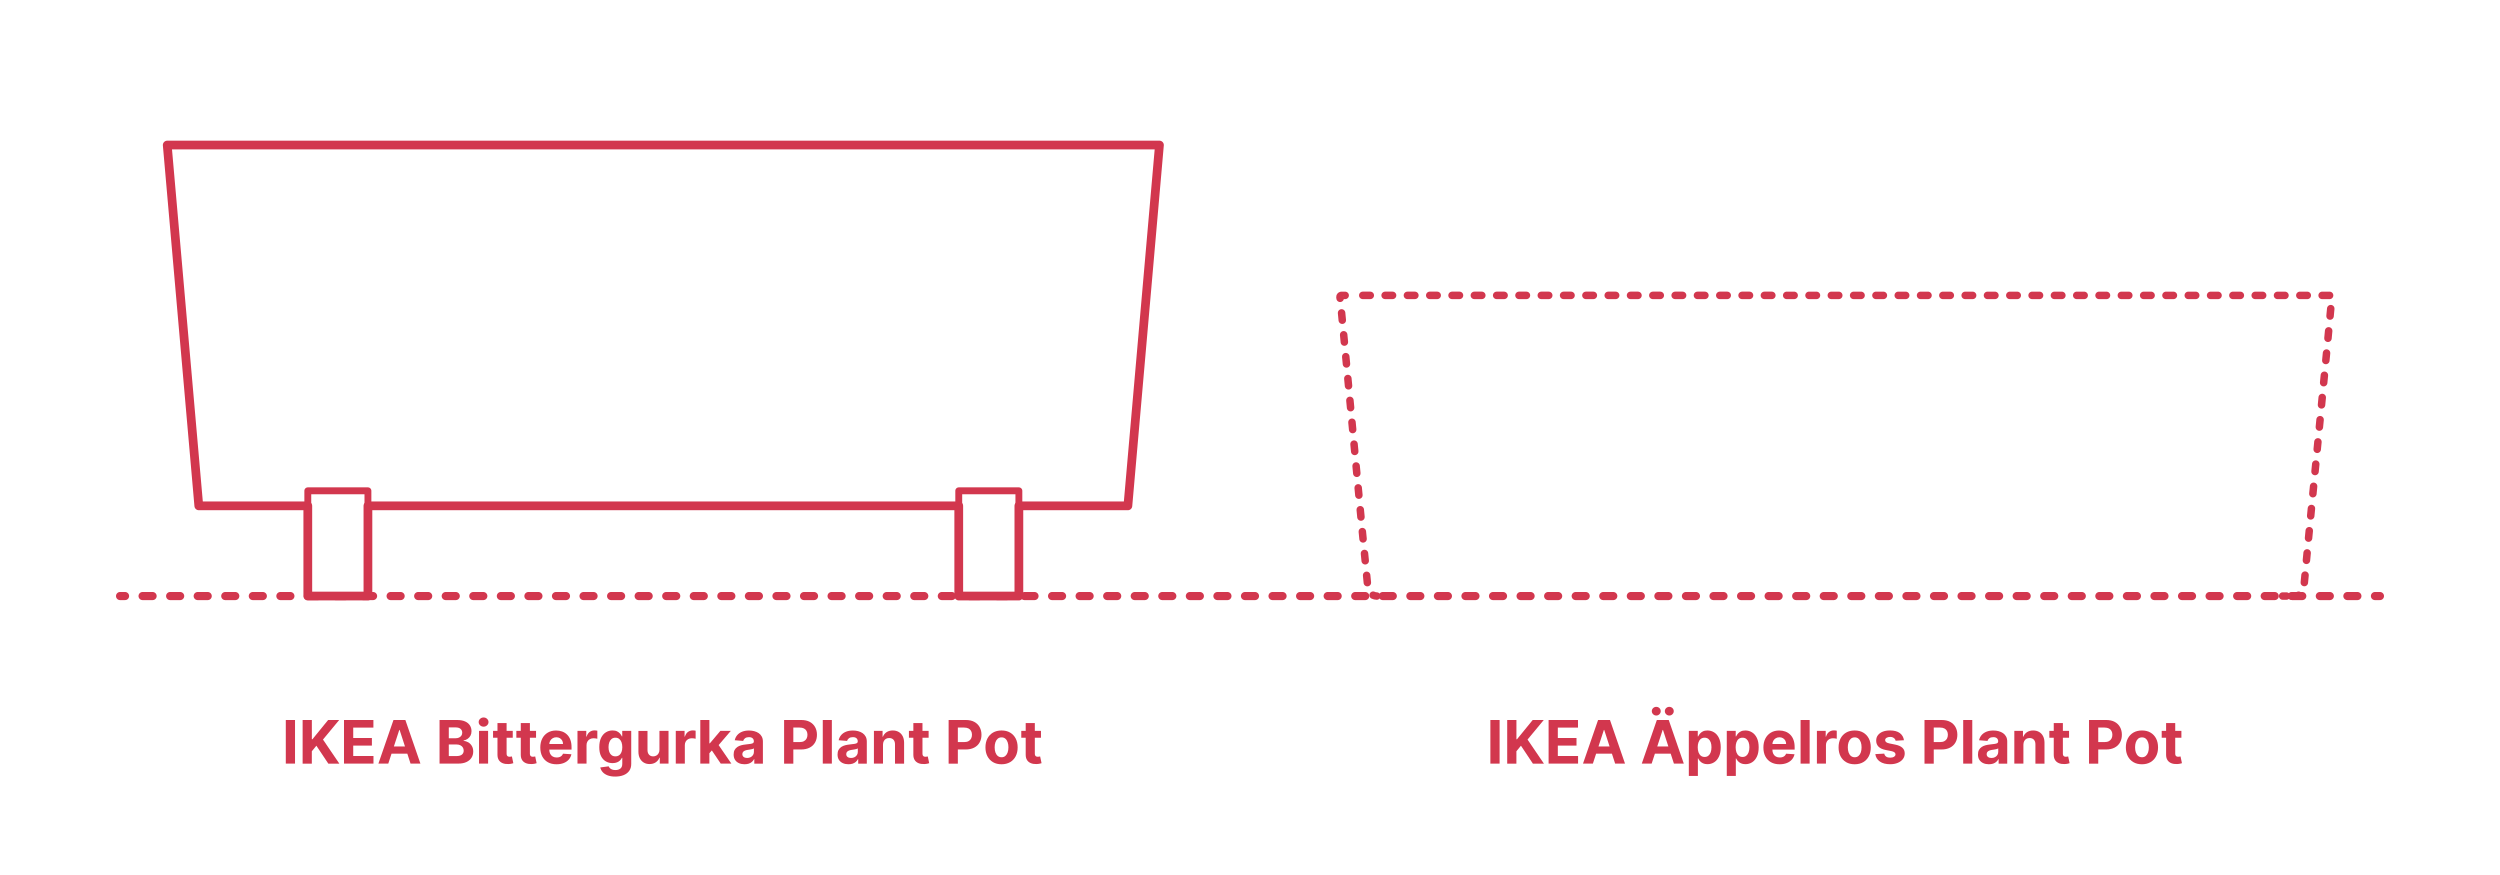 <?xml version="1.0" encoding="utf-8"?>
<!-- Generator: Adobe Illustrator 26.2.1, SVG Export Plug-In . SVG Version: 6.00 Build 0)  -->
<!DOCTYPE svg PUBLIC "-//W3C//DTD SVG 1.1//EN" "http://www.w3.org/Graphics/SVG/1.1/DTD/svg11.dtd">
<svg version="1.1" xmlns:x="http://ns.adobe.com/Extensibility/1.0/" xmlns:i="http://ns.adobe.com/AdobeIllustrator/10.0/" xmlns:graph="http://ns.adobe.com/Graphs/1.0/"
	 xmlns="http://www.w3.org/2000/svg" xmlns:xlink="http://www.w3.org/1999/xlink" x="0px" y="0px" width="1000px" height="350px"
	 viewBox="0 0 1000 350" style="enable-background:new 0 0 1000 350;" xml:space="preserve">
<style type="text/css">
	.st0{fill:#FFFFFF;}
	.st1{fill:#D2374E;}
	.st2{fill:none;stroke:#D2374E;stroke-width:2;stroke-linecap:round;stroke-linejoin:round;}
	.st3{fill:none;stroke:#D2374E;stroke-width:2;stroke-linecap:round;stroke-linejoin:round;stroke-dasharray:2.857,4.762;}
	.st4{fill:none;stroke:#D2374E;stroke-width:2;stroke-linecap:round;stroke-linejoin:round;stroke-miterlimit:10;}
	.st5{fill:none;stroke:#D2374E;stroke-width:2;stroke-linecap:round;stroke-linejoin:round;stroke-dasharray:3.231,5.385;}
	.st6{fill:none;stroke:#D2374E;stroke-width:2;stroke-linecap:round;stroke-linejoin:round;stroke-dasharray:2.429,4.048;}
	.st7{fill:none;stroke:#D2374E;stroke-width:2;stroke-linecap:round;stroke-linejoin:round;stroke-dasharray:2.571,4.286;}
	.st8{fill:none;stroke:#D2374E;stroke-width:2;stroke-linecap:round;stroke-linejoin:round;stroke-dasharray:3,5;}
	.st9{fill:none;stroke:#D2374E;stroke-width:2;stroke-linecap:round;stroke-linejoin:round;stroke-dasharray:3.443,5.738;}
	.st10{fill:none;stroke:#D2374E;stroke-width:2;stroke-linecap:round;stroke-linejoin:round;stroke-dasharray:2.832,4.719;}
	.st11{fill:none;stroke:#D2374E;stroke-width:3.25;stroke-linecap:round;stroke-linejoin:round;}
	.st12{fill:none;stroke:#D2374E;stroke-width:3.25;stroke-linecap:round;stroke-linejoin:round;stroke-dasharray:3.984,6.972;}
	.st13{fill:none;stroke:#D2374E;stroke-width:3.25;stroke-linecap:round;stroke-linejoin:round;stroke-dasharray:4.017,7.03;}
	.st14{fill:none;stroke:#D2374E;stroke-width:3.25;stroke-linecap:round;stroke-linejoin:round;stroke-dasharray:3.996,6.992;}
	.st15{fill:none;stroke:#D2374E;stroke-width:3.25;stroke-linecap:round;stroke-linejoin:round;stroke-dasharray:4.002,7.003;}
	.st16{fill:none;stroke:#D2374E;stroke-width:3.25;stroke-linecap:round;stroke-linejoin:round;stroke-dasharray:3.986,6.976;}
	.st17{fill:none;stroke:#D2374E;stroke-width:3.25;stroke-linecap:round;stroke-linejoin:round;stroke-dasharray:4,7;}
	.st18{fill:none;stroke:#D2374E;stroke-width:3.25;stroke-linecap:round;stroke-linejoin:round;stroke-dasharray:4.012,7.02;}
	.st19{fill:none;stroke:#D2374E;stroke-width:3.25;stroke-linecap:round;stroke-linejoin:round;stroke-dasharray:4.009,7.015;}
	.st20{fill:none;stroke:#D2374E;stroke-width:3.25;stroke-linecap:round;stroke-linejoin:round;stroke-dasharray:3.992,6.986;}
	.st21{fill:none;stroke:#D2374E;stroke-width:3.25;stroke-linecap:round;stroke-linejoin:round;stroke-dasharray:3.991,6.984;}
	.st22{fill:none;stroke:#D2374E;stroke-width:3.25;stroke-linecap:round;stroke-linejoin:round;stroke-dasharray:4.016,7.028;}
	.st23{fill:none;stroke:#D2374E;stroke-width:3.25;stroke-linecap:round;stroke-linejoin:round;stroke-dasharray:4.02,7.036;}
	.st24{fill:none;stroke:#D2374E;stroke-width:3.25;stroke-linecap:round;stroke-linejoin:round;stroke-dasharray:3.982,6.969;}
	.st25{fill:none;stroke:#D2374E;stroke-width:3.25;stroke-linecap:round;stroke-linejoin:round;stroke-dasharray:4.013,7.023;}
	.st26{fill:none;stroke:#D2374E;stroke-width:3.25;stroke-linecap:round;stroke-linejoin:round;stroke-dasharray:3.941,6.897;}
	.st27{fill:none;stroke:#D2374E;stroke-width:3.25;stroke-linecap:round;stroke-linejoin:round;stroke-dasharray:3.999,6.999;}
	.st28{fill:none;stroke:#D2374E;stroke-width:3.25;stroke-linecap:round;stroke-linejoin:round;stroke-dasharray:4.006,7.011;}
	.st29{fill:none;stroke:#D2374E;stroke-width:3.25;stroke-linecap:round;stroke-linejoin:round;stroke-dasharray:4.006,7.011;}
	.st30{fill:none;stroke:#D2374E;stroke-width:3.25;stroke-linecap:round;stroke-linejoin:round;stroke-dasharray:3.983,6.971;}
	.st31{fill:none;stroke:#D2374E;stroke-width:3.25;stroke-linecap:round;stroke-linejoin:round;stroke-dasharray:3.992,6.985;}
	.st32{fill:none;stroke:#D2374E;stroke-width:3.25;stroke-linecap:round;stroke-linejoin:round;stroke-dasharray:3.983,6.971;}
	.st33{fill:none;stroke:#D2374E;stroke-width:3.25;stroke-linecap:round;stroke-linejoin:round;stroke-dasharray:3.996,6.994;}
	.st34{fill:none;stroke:#D2374E;stroke-width:3.25;stroke-linecap:round;stroke-linejoin:round;stroke-dasharray:3.982,6.968;}
	.st35{fill:none;stroke:#D2374E;stroke-width:3.25;stroke-linecap:round;stroke-linejoin:round;stroke-dasharray:3.997,6.994;}
	.st36{fill:none;stroke:#D2374E;stroke-width:3.25;stroke-linecap:round;stroke-linejoin:round;stroke-dasharray:3.975,6.957;}
	.st37{fill:none;stroke:#D2374E;stroke-width:3.25;stroke-linecap:round;stroke-linejoin:round;stroke-dasharray:3.993,6.987;}
	.st38{fill:none;stroke:#D2374E;stroke-width:3.25;stroke-linecap:round;stroke-linejoin:round;stroke-dasharray:4.013,7.022;}
	.st39{fill:none;stroke:#D2374E;stroke-width:3.25;stroke-linecap:round;stroke-linejoin:round;stroke-dasharray:3.999,6.998;}
	.st40{fill:none;stroke:#D2374E;stroke-width:3.25;stroke-linecap:round;stroke-linejoin:round;stroke-dasharray:3.993,6.988;}
	.st41{fill:none;stroke:#D2374E;stroke-width:3.25;stroke-linecap:round;stroke-linejoin:round;stroke-dasharray:4.018,7.031;}
	.st42{fill:none;stroke:#D2374E;stroke-width:3.25;stroke-linecap:round;stroke-linejoin:round;stroke-dasharray:4.052,7.091;}
	.st43{fill:none;stroke:#D2374E;stroke-width:3.25;stroke-linecap:round;stroke-linejoin:round;stroke-dasharray:3.96,6.93;}
	.st44{fill:none;stroke:#D2374E;stroke-width:3.25;stroke-linecap:round;stroke-linejoin:round;stroke-dasharray:3.97,6.948;}
	.st45{fill:none;stroke:#D2374E;stroke-width:3.25;stroke-linecap:round;stroke-linejoin:round;stroke-dasharray:4.008,7.014;}
	.st46{fill:none;stroke:#D2374E;stroke-width:3.25;stroke-linecap:round;stroke-linejoin:round;stroke-dasharray:3.959,6.928;}
	.st47{fill:none;stroke:#D2374E;stroke-width:3.25;stroke-linecap:round;stroke-linejoin:round;stroke-dasharray:3.98,6.965;}
	.st48{fill:none;stroke:#D2374E;stroke-width:3.25;stroke-linecap:round;stroke-linejoin:round;stroke-dasharray:3.961,6.931;}
	.st49{fill:none;stroke:#D2374E;stroke-width:3.25;stroke-linecap:round;stroke-linejoin:round;stroke-dasharray:3.967,6.942;}
	.st50{fill:none;stroke:#D2374E;stroke-width:3.25;stroke-linecap:round;stroke-linejoin:round;stroke-dasharray:4.041,7.071;}
	.st51{fill:none;stroke:#D2374E;stroke-width:3.25;stroke-linecap:round;stroke-linejoin:round;stroke-dasharray:4.004,7.006;}
	.st52{fill:none;stroke:#D2374E;stroke-width:3.25;stroke-linecap:round;stroke-linejoin:round;stroke-dasharray:3.923,6.865;}
	.st53{fill:none;stroke:#D2374E;stroke-width:3.25;stroke-linecap:round;stroke-linejoin:round;stroke-dasharray:4.012,7.021;}
	.st54{fill:none;stroke:#D2374E;stroke-width:3.25;stroke-linecap:round;stroke-linejoin:round;stroke-dasharray:3.992,6.986;}
	.st55{fill:none;stroke:#D2374E;stroke-width:3.25;stroke-linecap:round;stroke-linejoin:round;stroke-dasharray:3.975,6.956;}
	.st56{fill:none;stroke:#D2374E;stroke-width:3.25;stroke-linecap:round;stroke-linejoin:round;stroke-dasharray:3.98,6.966;}
	.st57{fill:none;stroke:#D2374E;stroke-width:3.25;stroke-linecap:round;stroke-linejoin:round;stroke-dasharray:3.904,6.832;}
	.st58{fill:none;stroke:#D2374E;stroke-width:3;stroke-linecap:round;stroke-linejoin:round;}
	.st59{fill:none;stroke:#D2374E;stroke-width:3;stroke-linecap:round;stroke-linejoin:round;stroke-dasharray:2.965,5.93;}
	.st60{fill:none;stroke:#D2374E;stroke-width:3;stroke-linecap:round;stroke-linejoin:round;stroke-dasharray:2.986,5.971;}
	.st61{fill:none;stroke:#D2374E;stroke-width:3;stroke-linecap:round;stroke-linejoin:round;stroke-dasharray:3.1,6.201;}
	.st62{fill:none;stroke:#D2374E;stroke-width:3;stroke-linecap:round;stroke-linejoin:round;stroke-dasharray:3.103,6.206;}
	.st63{fill:none;stroke:#D2374E;stroke-width:3;stroke-linecap:round;stroke-linejoin:round;stroke-dasharray:3.068,6.135;}
	.st64{fill:none;stroke:#D2374E;stroke-width:3;stroke-linecap:round;stroke-linejoin:round;stroke-dasharray:2.993,5.986;}
	.st65{fill:none;stroke:#D2374E;stroke-width:3;stroke-linecap:round;stroke-linejoin:round;stroke-dasharray:3.05,6.099;}
	.st66{fill:none;stroke:#D2374E;stroke-width:3;stroke-linecap:round;stroke-linejoin:round;stroke-dasharray:3.019,6.037;}
	.st67{fill:none;stroke:#D2374E;stroke-width:3;stroke-linecap:round;stroke-linejoin:round;stroke-dasharray:3.055,6.11;}
	.st68{fill:none;stroke:#D2374E;stroke-width:3;stroke-linecap:round;stroke-linejoin:round;stroke-dasharray:2.879,5.759;}
	.st69{fill:none;stroke:#D2374E;stroke-width:3;stroke-linecap:round;stroke-linejoin:round;stroke-dasharray:2.998,5.996;}
	.st70{fill:none;stroke:#D2374E;stroke-width:3;stroke-linecap:round;stroke-linejoin:round;stroke-dasharray:2.987,5.973;}
	.st71{fill:none;stroke:#D2374E;stroke-width:3;stroke-linecap:round;stroke-linejoin:round;stroke-dasharray:2.612,5.224;}
	.st72{fill:none;stroke:#D2374E;stroke-width:3;stroke-linecap:round;stroke-linejoin:round;stroke-dasharray:3.01,6.02;}
	.st73{fill:none;stroke:#D2374E;stroke-width:3;stroke-linecap:round;stroke-linejoin:round;stroke-dasharray:2.89,5.78;}
	.st74{fill:none;stroke:#D2374E;stroke-width:3;stroke-linecap:round;stroke-linejoin:round;stroke-dasharray:2.959,5.917;}
	.st75{fill:none;stroke:#D2374E;stroke-width:3;stroke-linecap:round;stroke-linejoin:round;stroke-dasharray:2.838,5.677;}
	.st76{fill:none;stroke:#D2374E;stroke-width:3;stroke-linecap:round;stroke-linejoin:round;stroke-dasharray:3.075,6.151;}
	.st77{fill:none;stroke:#D2374E;stroke-width:3;stroke-linecap:round;stroke-linejoin:round;stroke-dasharray:3.003,6.005;}
	.st78{fill:none;stroke:#D2374E;stroke-width:3;stroke-linecap:round;stroke-linejoin:round;stroke-dasharray:3.024,6.049;}
	.st79{fill:none;stroke:#D2374E;stroke-width:3;stroke-linecap:round;stroke-linejoin:round;stroke-dasharray:2.959,5.918;}
	.st80{fill:none;stroke:#D2374E;stroke-width:3;stroke-linecap:round;stroke-linejoin:round;stroke-dasharray:2.861,5.723;}
	.st81{fill:none;stroke:#D2374E;stroke-width:3;stroke-linecap:round;stroke-linejoin:round;stroke-dasharray:1.574,3.149;}
	.st82{fill:none;stroke:#D2374E;stroke-width:3;stroke-linecap:round;stroke-linejoin:round;stroke-dasharray:2.937,5.874;}
	.st83{fill:none;stroke:#D2374E;stroke-width:3;stroke-linecap:round;stroke-linejoin:round;stroke-dasharray:3.025,6.051;}
	.st84{fill:none;stroke:#D2374E;stroke-width:3;stroke-linecap:round;stroke-linejoin:round;stroke-dasharray:2.986,5.971;}
	.st85{fill:none;stroke:#D2374E;stroke-width:3;stroke-linecap:round;stroke-linejoin:round;stroke-dasharray:2.973,5.945;}
	.st86{fill:none;stroke:#D2374E;stroke-width:3;stroke-linecap:round;stroke-linejoin:round;stroke-dasharray:2.989,5.977;}
	.st87{fill:none;stroke:#D2374E;stroke-width:3;stroke-linecap:round;stroke-linejoin:round;stroke-dasharray:2.992,5.984;}
	.st88{fill:none;stroke:#D2374E;stroke-width:3;stroke-linecap:round;stroke-linejoin:round;stroke-dasharray:3.007,6.014;}
	.st89{fill:none;stroke:#D2374E;stroke-width:3;stroke-linecap:round;stroke-linejoin:round;stroke-dasharray:3.102,6.204;}
	.st90{fill:none;stroke:#D2374E;stroke-width:3;stroke-linecap:round;stroke-linejoin:round;stroke-dasharray:3.11,6.219;}
	.st91{fill:none;stroke:#D2374E;stroke-width:3;stroke-linecap:round;stroke-linejoin:round;stroke-dasharray:2.998,5.997;}
	.st92{fill:none;stroke:#D2374E;stroke-width:3;stroke-linecap:round;stroke-linejoin:round;stroke-dasharray:2.993,5.985;}
	.st93{fill:none;stroke:#D2374E;stroke-width:3;stroke-linecap:round;stroke-linejoin:round;stroke-dasharray:2.986,5.972;}
	.st94{fill:none;stroke:#D2374E;stroke-width:3;stroke-linecap:round;stroke-linejoin:round;stroke-dasharray:2.989,5.978;}
	.st95{fill:none;stroke:#D2374E;stroke-width:3;stroke-linecap:round;stroke-linejoin:round;stroke-dasharray:2.976,5.952;}
	.st96{fill:none;stroke:#D2374E;stroke-width:3;stroke-linecap:round;stroke-linejoin:round;stroke-dasharray:2.996,5.992;}
	.st97{fill:none;stroke:#D2374E;stroke-width:3;stroke-linecap:round;stroke-linejoin:round;stroke-dasharray:2.975,5.949;}
	.st98{fill:none;stroke:#D2374E;stroke-width:3;stroke-linecap:round;stroke-linejoin:round;stroke-dasharray:2.984,5.969;}
	.st99{fill:none;stroke:#D2374E;stroke-width:3;stroke-linecap:round;stroke-linejoin:round;stroke-dasharray:2.963,5.926;}
	.st100{fill:none;stroke:#D2374E;stroke-width:3;stroke-linecap:round;stroke-linejoin:round;stroke-dasharray:2.997,5.994;}
	.st101{fill:none;stroke:#D2374E;stroke-width:3;stroke-linecap:round;stroke-linejoin:round;stroke-dasharray:3.01,6.019;}
	.st102{fill:none;stroke:#D2374E;stroke-width:3;stroke-linecap:round;stroke-linejoin:round;stroke-dasharray:2.953,5.907;}
	.st103{fill:none;stroke:#D2374E;stroke-width:3;stroke-linecap:round;stroke-linejoin:round;stroke-dasharray:2.974,5.948;}
	.st104{fill:none;stroke:#D2374E;stroke-width:3;stroke-linecap:round;stroke-linejoin:round;stroke-dasharray:3.012,6.024;}
	.st105{fill:none;stroke:#D2374E;stroke-width:3;stroke-linecap:round;stroke-linejoin:round;stroke-dasharray:2.944,5.888;}
	.st106{fill:none;stroke:#D2374E;stroke-width:3;stroke-linecap:round;stroke-linejoin:round;stroke-dasharray:2.982,5.963;}
	.st107{fill:none;stroke:#D2374E;stroke-width:3;stroke-linecap:round;stroke-linejoin:round;stroke-dasharray:3.038,6.077;}
	.st108{fill:none;stroke:#D2374E;stroke-width:3;stroke-linecap:round;stroke-linejoin:round;stroke-dasharray:3.124,6.248;}
	.st109{fill:none;stroke:#D2374E;stroke-width:3;stroke-linecap:round;stroke-linejoin:round;stroke-dasharray:3.073,6.146;}
	.st110{fill:none;stroke:#D2374E;stroke-width:3;stroke-linecap:round;stroke-linejoin:round;stroke-dasharray:2.929,5.858;}
	.st111{fill:none;stroke:#D2374E;stroke-width:3;stroke-linecap:round;stroke-linejoin:round;stroke-dasharray:3.006,6.012;}
	.st112{fill:none;stroke:#D2374E;stroke-width:3;stroke-linecap:round;stroke-linejoin:round;stroke-dasharray:2.996,5.992;}
	.st113{fill:none;stroke:#D2374E;stroke-width:3;stroke-linecap:round;stroke-linejoin:round;stroke-dasharray:3.012,6.023;}
	.st114{fill:none;stroke:#D2374E;stroke-width:3;stroke-linecap:round;stroke-linejoin:round;stroke-dasharray:3.002,6.005;}
	.st115{fill:none;stroke:#D2374E;stroke-width:3;stroke-linecap:round;stroke-linejoin:round;stroke-dasharray:2.985,5.971;}
	.st116{fill:none;stroke:#D2374E;stroke-width:3;stroke-linecap:round;stroke-linejoin:round;stroke-dasharray:2.994,5.989;}
	.st117{fill:none;stroke:#D2374E;stroke-width:3;stroke-linecap:round;stroke-linejoin:round;stroke-dasharray:3.009,6.018;}
	.st118{fill:none;stroke:#D2374E;stroke-width:3;stroke-linecap:round;stroke-linejoin:round;stroke-dasharray:2.938,5.876;}
	.st119{fill:none;stroke:#D2374E;stroke-width:3;stroke-linecap:round;stroke-linejoin:round;stroke-dasharray:2.999,5.998;}
	.st120{fill:none;stroke:#D2374E;stroke-width:3;stroke-linecap:round;stroke-linejoin:round;stroke-dasharray:3,6;}
	.st121{fill:none;stroke:#D2374E;stroke-width:3;stroke-linecap:round;stroke-linejoin:round;stroke-dasharray:3.002,6.004;}
	.st122{fill:none;stroke:#D2374E;stroke-width:3;stroke-linecap:round;stroke-linejoin:round;stroke-dasharray:2.988,5.975;}
	.st123{fill:none;stroke:#D2374E;stroke-width:3;stroke-linecap:round;stroke-linejoin:round;stroke-dasharray:2.993,5.986;}
	.st124{fill:none;stroke:#D2374E;stroke-width:3;stroke-linecap:round;stroke-linejoin:round;stroke-dasharray:3.006,6.013;}
	.st125{fill:none;stroke:#D2374E;stroke-width:3;stroke-linecap:round;stroke-linejoin:round;stroke-dasharray:2.991,5.982;}
	.st126{fill:none;stroke:#D2374E;stroke-width:1.75;stroke-linecap:round;stroke-linejoin:round;stroke-miterlimit:10;}
	.st127{fill:none;stroke:#D2374E;stroke-width:2.75;stroke-linecap:round;stroke-linejoin:round;stroke-miterlimit:10;}
	.st128{fill:none;stroke:#D2374E;stroke-width:2.25;stroke-linecap:round;stroke-linejoin:round;stroke-miterlimit:10;}
	.st129{fill:none;stroke:#D2374E;stroke-width:3.5;stroke-linecap:round;stroke-linejoin:round;stroke-miterlimit:10;}
	.st130{fill:none;stroke:#D2374E;stroke-width:3;stroke-linecap:round;stroke-linejoin:round;stroke-miterlimit:10;}
</style>
<g id="FILL-BACKGROUND">
	<rect x="0" class="st0" width="1000" height="350"/>
</g>
<g id="N-DIMENSIONS">
</g>
<g id="N-TEXT">
	<g id="MTEXT_00000136386668535342833210000002876202982714982030_">
		<g>
			<g>
				<path class="st1" d="M118.01,288v17.45h-3.69V288H118.01z"/>
				<path class="st1" d="M121.05,305.45V288h3.69v7.7h0.23l6.28-7.7h4.42l-6.48,7.82l6.55,9.64h-4.41l-4.78-7.18l-1.82,2.22v4.96
					H121.05z"/>
				<path class="st1" d="M137.6,305.45V288h11.76v3.04h-8.07v4.16h7.47v3.04h-7.47v4.17h8.1v3.04H137.6z"/>
				<path class="st1" d="M155.31,305.45h-3.95l6.03-17.45h4.76l6.02,17.45h-3.95l-4.37-13.47h-0.14L155.31,305.45z M155.06,298.59
					h9.34v2.88h-9.34V298.59z"/>
				<path class="st1" d="M175.82,305.45V288h6.99c1.28,0,2.35,0.19,3.21,0.57c0.86,0.38,1.5,0.91,1.93,1.58s0.65,1.45,0.65,2.32
					c0,0.68-0.14,1.28-0.41,1.79c-0.27,0.51-0.65,0.93-1.12,1.26c-0.47,0.33-1.02,0.56-1.62,0.69v0.17
					c0.66,0.03,1.29,0.22,1.87,0.56c0.58,0.35,1.06,0.83,1.42,1.45s0.55,1.36,0.55,2.22c0,0.93-0.23,1.75-0.69,2.48
					c-0.46,0.72-1.13,1.3-2.02,1.72c-0.89,0.42-1.99,0.63-3.3,0.63H175.82z M179.51,295.3h2.74c0.51,0,0.96-0.09,1.35-0.27
					c0.4-0.18,0.71-0.43,0.94-0.76s0.35-0.72,0.35-1.19c0-0.63-0.22-1.14-0.67-1.53c-0.45-0.39-1.08-0.58-1.9-0.58h-2.8V295.3z
					 M179.51,302.43h3.01c1.03,0,1.78-0.2,2.25-0.59s0.71-0.92,0.71-1.58c0-0.48-0.12-0.91-0.35-1.28
					c-0.23-0.37-0.56-0.66-0.99-0.87c-0.43-0.21-0.94-0.32-1.53-0.32h-3.09V302.43z"/>
				<path class="st1" d="M193.44,290.67c-0.54,0-1-0.18-1.39-0.54c-0.39-0.36-0.58-0.79-0.58-1.3c0-0.51,0.19-0.94,0.58-1.3
					c0.39-0.36,0.85-0.54,1.38-0.54c0.55,0,1.01,0.18,1.39,0.54c0.38,0.36,0.58,0.79,0.58,1.3c0,0.51-0.19,0.94-0.58,1.3
					C194.44,290.49,193.98,290.67,193.44,290.67z M191.61,305.45v-13.09h3.63v13.09H191.61z"/>
				<path class="st1" d="M205.1,292.36v2.73h-7.88v-2.73H205.1z M199.01,289.22h3.63v12.2c0,0.34,0.05,0.6,0.15,0.78
					c0.1,0.18,0.25,0.31,0.43,0.39s0.4,0.11,0.64,0.11c0.17,0,0.34-0.02,0.51-0.05s0.3-0.06,0.39-0.07l0.57,2.7
					c-0.18,0.06-0.44,0.12-0.77,0.2c-0.33,0.08-0.73,0.12-1.2,0.14c-0.88,0.03-1.64-0.08-2.3-0.35s-1.17-0.68-1.53-1.24
					s-0.54-1.27-0.54-2.13V289.22z"/>
				<path class="st1" d="M214.42,292.36v2.73h-7.88v-2.73H214.42z M208.33,289.22h3.63v12.2c0,0.34,0.05,0.6,0.15,0.78
					c0.1,0.18,0.25,0.31,0.43,0.39s0.4,0.11,0.64,0.11c0.17,0,0.34-0.02,0.51-0.05s0.3-0.06,0.39-0.07l0.57,2.7
					c-0.18,0.06-0.44,0.12-0.77,0.2c-0.33,0.08-0.73,0.12-1.2,0.14c-0.88,0.03-1.64-0.08-2.3-0.35s-1.17-0.68-1.53-1.24
					s-0.54-1.27-0.54-2.13V289.22z"/>
				<path class="st1" d="M222.61,305.71c-1.35,0-2.5-0.27-3.47-0.82s-1.71-1.33-2.24-2.33c-0.52-1.01-0.78-2.2-0.78-3.58
					c0-1.35,0.26-2.53,0.78-3.55c0.52-1.02,1.26-1.81,2.21-2.38c0.95-0.57,2.07-0.85,3.35-0.85c0.86,0,1.67,0.14,2.42,0.41
					c0.75,0.28,1.4,0.69,1.96,1.24c0.56,0.55,1,1.24,1.31,2.08c0.31,0.83,0.47,1.81,0.47,2.92v1h-11.05v-2.25h7.64
					c0-0.52-0.11-0.99-0.34-1.39c-0.23-0.4-0.54-0.72-0.94-0.95c-0.4-0.23-0.87-0.35-1.39-0.35c-0.55,0-1.04,0.13-1.46,0.38
					s-0.75,0.59-0.99,1.01s-0.36,0.89-0.37,1.41v2.14c0,0.65,0.12,1.21,0.36,1.68c0.24,0.47,0.58,0.84,1.03,1.09
					c0.44,0.26,0.97,0.38,1.58,0.38c0.4,0,0.77-0.06,1.11-0.17c0.33-0.11,0.62-0.28,0.86-0.51c0.24-0.23,0.42-0.51,0.55-0.84
					l3.36,0.22c-0.17,0.81-0.52,1.51-1.04,2.11c-0.53,0.6-1.2,1.07-2.03,1.4C224.65,305.54,223.69,305.71,222.61,305.71z"/>
				<path class="st1" d="M230.99,305.45v-13.09h3.52v2.28h0.14c0.24-0.81,0.64-1.43,1.2-1.85c0.56-0.42,1.21-0.63,1.94-0.63
					c0.18,0,0.38,0.01,0.59,0.03c0.21,0.02,0.4,0.05,0.55,0.09v3.22c-0.17-0.05-0.41-0.1-0.71-0.14c-0.3-0.04-0.58-0.06-0.83-0.06
					c-0.53,0-1.01,0.12-1.43,0.35c-0.42,0.23-0.75,0.55-0.99,0.96c-0.24,0.41-0.36,0.88-0.36,1.41v7.41H230.99z"/>
				<path class="st1" d="M246.09,310.63c-1.18,0-2.18-0.16-3.02-0.48s-1.5-0.76-2-1.31c-0.49-0.55-0.82-1.17-0.96-1.86l3.36-0.45
					c0.1,0.26,0.26,0.51,0.49,0.73c0.22,0.23,0.52,0.41,0.88,0.55c0.37,0.14,0.81,0.21,1.34,0.21c0.79,0,1.44-0.19,1.96-0.58
					c0.51-0.38,0.77-1.02,0.77-1.92v-2.4h-0.15c-0.16,0.36-0.4,0.71-0.72,1.03c-0.32,0.32-0.73,0.59-1.23,0.79s-1.1,0.31-1.79,0.31
					c-0.98,0-1.88-0.23-2.68-0.69s-1.44-1.16-1.92-2.1c-0.47-0.95-0.71-2.14-0.71-3.59c0-1.48,0.24-2.72,0.72-3.72
					c0.48-0.99,1.13-1.74,1.93-2.23c0.8-0.49,1.69-0.74,2.65-0.74c0.73,0,1.35,0.12,1.84,0.37c0.49,0.25,0.89,0.55,1.2,0.92
					c0.3,0.37,0.54,0.73,0.7,1.08h0.14v-2.2h3.6v13.22c0,1.11-0.27,2.05-0.82,2.8c-0.55,0.75-1.3,1.31-2.26,1.69
					C248.44,310.44,247.34,310.63,246.09,310.63z M246.16,302.54c0.58,0,1.08-0.15,1.49-0.44c0.41-0.29,0.72-0.71,0.94-1.26
					c0.22-0.55,0.33-1.21,0.33-1.97s-0.11-1.43-0.32-2c-0.22-0.57-0.53-1-0.94-1.32c-0.41-0.31-0.91-0.47-1.49-0.47
					c-0.6,0-1.1,0.16-1.51,0.48c-0.41,0.32-0.72,0.77-0.93,1.33c-0.21,0.57-0.32,1.22-0.32,1.97c0,0.76,0.11,1.41,0.32,1.96
					c0.21,0.55,0.52,0.97,0.93,1.27S245.57,302.54,246.16,302.54z"/>
				<path class="st1" d="M263.78,299.88v-7.52h3.63v13.09h-3.49v-2.38h-0.14c-0.3,0.77-0.79,1.38-1.47,1.85
					c-0.69,0.47-1.52,0.7-2.5,0.7c-0.88,0-1.65-0.2-2.31-0.6c-0.66-0.4-1.18-0.96-1.56-1.7s-0.56-1.61-0.57-2.63v-8.33h3.63v7.69
					c0.01,0.77,0.21,1.38,0.62,1.83c0.41,0.45,0.96,0.67,1.65,0.67c0.44,0,0.85-0.1,1.23-0.3c0.38-0.2,0.69-0.5,0.92-0.9
					C263.67,300.95,263.78,300.46,263.78,299.88z"/>
				<path class="st1" d="M270.31,305.45v-13.09h3.52v2.28h0.14c0.24-0.81,0.64-1.43,1.2-1.85c0.56-0.42,1.21-0.63,1.94-0.63
					c0.18,0,0.38,0.01,0.59,0.03c0.21,0.02,0.4,0.05,0.55,0.09v3.22c-0.17-0.05-0.41-0.1-0.71-0.14c-0.3-0.04-0.58-0.06-0.83-0.06
					c-0.53,0-1.01,0.12-1.43,0.35c-0.42,0.23-0.75,0.55-0.99,0.96c-0.24,0.41-0.36,0.88-0.36,1.41v7.41H270.31z"/>
				<path class="st1" d="M280.12,305.45V288h3.63v17.45H280.12z M283.41,301.68l0.01-4.35h0.53l4.19-4.97h4.17l-5.63,6.58h-0.86
					L283.41,301.68z M288.3,305.45l-3.85-5.7l2.42-2.57l5.68,8.27H288.3z"/>
				<path class="st1" d="M297.81,305.7c-0.83,0-1.58-0.15-2.23-0.44s-1.17-0.73-1.55-1.3s-0.57-1.3-0.57-2.16
					c0-0.73,0.13-1.34,0.4-1.83c0.27-0.49,0.63-0.89,1.09-1.19c0.46-0.3,0.98-0.53,1.57-0.68c0.59-0.15,1.21-0.26,1.85-0.32
					c0.76-0.08,1.38-0.15,1.84-0.23c0.47-0.07,0.8-0.18,1.01-0.32c0.21-0.14,0.32-0.35,0.32-0.63v-0.05c0-0.54-0.17-0.96-0.51-1.25
					c-0.34-0.3-0.82-0.44-1.44-0.44c-0.65,0-1.17,0.14-1.56,0.43c-0.39,0.29-0.64,0.65-0.77,1.08l-3.36-0.27
					c0.17-0.8,0.51-1.48,1.01-2.07c0.5-0.58,1.15-1.03,1.94-1.35c0.79-0.31,1.71-0.47,2.76-0.47c0.73,0,1.42,0.08,2.09,0.26
					s1.26,0.44,1.78,0.79c0.52,0.36,0.93,0.82,1.23,1.38c0.3,0.56,0.45,1.23,0.45,2.01v8.83h-3.44v-1.82h-0.1
					c-0.21,0.41-0.49,0.77-0.84,1.08c-0.35,0.31-0.78,0.55-1.27,0.72C299.03,305.61,298.46,305.7,297.81,305.7z M298.85,303.19
					c0.53,0,1.01-0.11,1.41-0.32s0.73-0.5,0.96-0.87c0.23-0.36,0.35-0.78,0.35-1.24v-1.39c-0.11,0.07-0.27,0.14-0.46,0.2
					c-0.2,0.06-0.42,0.11-0.66,0.16s-0.49,0.09-0.73,0.13s-0.47,0.07-0.66,0.1c-0.43,0.06-0.8,0.16-1.12,0.3
					c-0.32,0.14-0.57,0.32-0.74,0.55c-0.18,0.23-0.26,0.52-0.26,0.86c0,0.49,0.18,0.87,0.54,1.13
					C297.83,303.06,298.29,303.19,298.85,303.19z"/>
				<path class="st1" d="M313.64,305.45V288h6.89c1.32,0,2.45,0.25,3.38,0.75c0.93,0.5,1.64,1.2,2.13,2.09
					c0.49,0.89,0.74,1.91,0.74,3.07c0,1.16-0.25,2.18-0.75,3.07s-1.22,1.58-2.17,2.07c-0.95,0.49-2.09,0.74-3.43,0.74h-4.39v-2.96
					h3.79c0.71,0,1.3-0.12,1.76-0.37c0.46-0.25,0.81-0.59,1.04-1.03c0.23-0.44,0.35-0.95,0.35-1.52c0-0.58-0.12-1.09-0.35-1.52
					s-0.58-0.77-1.04-1.01s-1.06-0.36-1.77-0.36h-2.49v14.44H313.64z"/>
				<path class="st1" d="M332.74,288v17.45h-3.63V288H332.74z"/>
				<path class="st1" d="M339.37,305.7c-0.83,0-1.58-0.15-2.23-0.44s-1.17-0.73-1.55-1.3s-0.57-1.3-0.57-2.16
					c0-0.73,0.13-1.34,0.4-1.83c0.27-0.49,0.63-0.89,1.09-1.19c0.46-0.3,0.98-0.53,1.57-0.68c0.59-0.15,1.21-0.26,1.85-0.32
					c0.76-0.08,1.38-0.15,1.84-0.23c0.47-0.07,0.8-0.18,1.01-0.32c0.21-0.14,0.32-0.35,0.32-0.63v-0.05c0-0.54-0.17-0.96-0.51-1.25
					c-0.34-0.3-0.82-0.44-1.44-0.44c-0.65,0-1.17,0.14-1.56,0.43c-0.39,0.29-0.64,0.65-0.77,1.08l-3.36-0.27
					c0.17-0.8,0.51-1.48,1.01-2.07c0.5-0.58,1.15-1.03,1.94-1.35c0.79-0.31,1.71-0.47,2.76-0.47c0.73,0,1.42,0.08,2.09,0.26
					s1.26,0.44,1.78,0.79c0.52,0.36,0.93,0.82,1.23,1.38c0.3,0.56,0.45,1.23,0.45,2.01v8.83h-3.44v-1.82h-0.1
					c-0.21,0.41-0.49,0.77-0.84,1.08c-0.35,0.31-0.78,0.55-1.27,0.72C340.59,305.61,340.02,305.7,339.37,305.7z M340.41,303.19
					c0.53,0,1.01-0.11,1.41-0.32s0.73-0.5,0.96-0.87c0.23-0.36,0.35-0.78,0.35-1.24v-1.39c-0.11,0.07-0.27,0.14-0.46,0.2
					c-0.2,0.06-0.42,0.11-0.66,0.16s-0.49,0.09-0.73,0.13s-0.47,0.07-0.66,0.1c-0.43,0.06-0.8,0.16-1.12,0.3
					c-0.32,0.14-0.57,0.32-0.74,0.55c-0.18,0.23-0.26,0.52-0.26,0.86c0,0.49,0.18,0.87,0.54,1.13
					C339.4,303.06,339.86,303.19,340.41,303.19z"/>
				<path class="st1" d="M353.2,297.88v7.57h-3.63v-13.09h3.46v2.31h0.15c0.29-0.76,0.78-1.36,1.46-1.81
					c0.68-0.45,1.51-0.67,2.48-0.67c0.91,0,1.7,0.2,2.38,0.6c0.68,0.4,1.2,0.96,1.58,1.7s0.56,1.61,0.56,2.63v8.34H358v-7.69
					c0.01-0.8-0.2-1.43-0.61-1.88c-0.42-0.45-0.99-0.68-1.71-0.68c-0.49,0-0.92,0.1-1.29,0.31c-0.37,0.21-0.66,0.52-0.87,0.92
					C353.31,296.84,353.2,297.32,353.2,297.88z"/>
				<path class="st1" d="M371.45,292.36v2.73h-7.88v-2.73H371.45z M365.36,289.22h3.63v12.2c0,0.34,0.05,0.6,0.15,0.78
					c0.1,0.18,0.25,0.31,0.43,0.39s0.4,0.11,0.64,0.11c0.17,0,0.34-0.02,0.51-0.05s0.3-0.06,0.39-0.07l0.57,2.7
					c-0.18,0.06-0.44,0.12-0.77,0.2c-0.33,0.08-0.73,0.12-1.2,0.14c-0.88,0.03-1.64-0.08-2.3-0.35s-1.17-0.68-1.53-1.24
					s-0.54-1.27-0.54-2.13V289.22z"/>
				<path class="st1" d="M379.45,305.45V288h6.89c1.32,0,2.45,0.25,3.38,0.75c0.93,0.5,1.64,1.2,2.13,2.09
					c0.49,0.89,0.74,1.91,0.74,3.07c0,1.16-0.25,2.18-0.75,3.07s-1.22,1.58-2.17,2.07c-0.95,0.49-2.09,0.74-3.43,0.74h-4.39v-2.96
					h3.79c0.71,0,1.3-0.12,1.76-0.37c0.46-0.25,0.81-0.59,1.04-1.03c0.23-0.44,0.35-0.95,0.35-1.52c0-0.58-0.12-1.09-0.35-1.52
					s-0.58-0.77-1.04-1.01s-1.06-0.36-1.77-0.36h-2.49v14.44H379.45z"/>
				<path class="st1" d="M400.62,305.71c-1.32,0-2.47-0.28-3.43-0.85c-0.96-0.57-1.71-1.35-2.23-2.37
					c-0.52-1.01-0.78-2.19-0.78-3.53c0-1.35,0.26-2.54,0.78-3.55c0.52-1.01,1.27-1.8,2.23-2.37c0.96-0.56,2.11-0.85,3.43-0.85
					c1.32,0,2.47,0.28,3.43,0.85c0.96,0.57,1.71,1.36,2.23,2.37c0.52,1.01,0.78,2.2,0.78,3.55c0,1.34-0.26,2.52-0.78,3.53
					c-0.52,1.01-1.27,1.8-2.23,2.37C403.08,305.42,401.94,305.71,400.62,305.71z M400.63,302.9c0.6,0,1.1-0.17,1.51-0.52
					s0.71-0.81,0.92-1.41c0.21-0.6,0.31-1.28,0.31-2.04c0-0.76-0.1-1.44-0.31-2.04c-0.21-0.6-0.51-1.07-0.92-1.42
					c-0.4-0.35-0.91-0.52-1.51-0.52c-0.61,0-1.12,0.17-1.53,0.52c-0.41,0.35-0.72,0.82-0.93,1.42c-0.21,0.6-0.31,1.28-0.31,2.04
					c0,0.76,0.1,1.44,0.31,2.04s0.52,1.07,0.93,1.41C399.52,302.72,400.03,302.9,400.63,302.9z"/>
				<path class="st1" d="M416.39,292.36v2.73h-7.88v-2.73H416.39z M410.3,289.22h3.63v12.2c0,0.34,0.05,0.6,0.15,0.78
					c0.1,0.18,0.25,0.31,0.43,0.39s0.4,0.11,0.64,0.11c0.17,0,0.34-0.02,0.51-0.05s0.3-0.06,0.39-0.07l0.57,2.7
					c-0.18,0.06-0.44,0.12-0.77,0.2c-0.33,0.08-0.73,0.12-1.2,0.14c-0.88,0.03-1.64-0.08-2.3-0.35s-1.17-0.68-1.53-1.24
					s-0.54-1.27-0.54-2.13V289.22z"/>
			</g>
		</g>
	</g>
	<g id="MTEXT_00000131343486882064892910000016182405267159724729_">
		<g>
			<g>
				<path class="st1" d="M599.84,288v17.45h-3.69V288H599.84z"/>
				<path class="st1" d="M602.88,305.45V288h3.69v7.7h0.23l6.28-7.7h4.42l-6.48,7.82l6.55,9.64h-4.41l-4.78-7.18l-1.82,2.22v4.96
					H602.88z"/>
				<path class="st1" d="M619.44,305.45V288h11.76v3.04h-8.07v4.16h7.47v3.04h-7.47v4.17h8.1v3.04H619.44z"/>
				<path class="st1" d="M637.15,305.45h-3.95l6.03-17.45h4.76l6.02,17.45h-3.95l-4.37-13.47h-0.14L637.15,305.45z M636.9,298.59
					h9.34v2.88h-9.34V298.59z"/>
				<path class="st1" d="M660.66,305.45h-3.95l6.03-17.45h4.76l6.02,17.45h-3.95l-4.37-13.47h-0.14L660.66,305.45z M660.41,298.59
					h9.34v2.88h-9.34V298.59z M662.51,286.21c-0.49,0-0.91-0.17-1.26-0.52c-0.35-0.34-0.53-0.75-0.53-1.22
					c0-0.48,0.18-0.89,0.53-1.23c0.35-0.33,0.77-0.5,1.26-0.5c0.49,0,0.91,0.17,1.26,0.5c0.34,0.34,0.52,0.74,0.52,1.23
					c0,0.47-0.17,0.88-0.52,1.22C663.42,286.04,663,286.21,662.51,286.21z M667.72,286.21c-0.49,0-0.91-0.17-1.26-0.52
					c-0.35-0.34-0.53-0.75-0.53-1.22c0-0.48,0.18-0.89,0.53-1.23c0.35-0.33,0.77-0.5,1.26-0.5c0.49,0,0.91,0.17,1.26,0.5
					c0.34,0.34,0.52,0.74,0.52,1.23c0,0.47-0.17,0.88-0.52,1.22S668.22,286.21,667.72,286.21z"/>
				<path class="st1" d="M675.53,310.36v-18h3.58v2.2h0.16c0.16-0.35,0.39-0.71,0.69-1.08c0.3-0.37,0.7-0.67,1.19-0.92
					c0.49-0.25,1.1-0.37,1.84-0.37c0.95,0,1.84,0.25,2.64,0.75c0.81,0.5,1.45,1.24,1.94,2.24c0.48,1,0.72,2.25,0.72,3.75
					c0,1.46-0.23,2.69-0.7,3.69c-0.47,1-1.1,1.76-1.91,2.28c-0.8,0.51-1.7,0.77-2.7,0.77c-0.7,0-1.3-0.12-1.79-0.35
					c-0.49-0.23-0.89-0.53-1.21-0.88c-0.31-0.35-0.55-0.71-0.72-1.08h-0.11v7.01H675.53z M679.09,298.91c0,0.78,0.11,1.46,0.32,2.04
					c0.22,0.58,0.53,1.03,0.94,1.35c0.41,0.32,0.91,0.48,1.49,0.48c0.59,0,1.09-0.16,1.5-0.49c0.41-0.33,0.72-0.78,0.93-1.36
					s0.32-1.25,0.32-2.02c0-0.76-0.1-1.42-0.31-1.99c-0.21-0.57-0.52-1.02-0.93-1.35c-0.41-0.32-0.91-0.49-1.51-0.49
					c-0.59,0-1.09,0.16-1.5,0.47s-0.72,0.76-0.93,1.33S679.09,298.13,679.09,298.91z"/>
				<path class="st1" d="M690.71,310.36v-18h3.58v2.2h0.16c0.16-0.35,0.39-0.71,0.69-1.08c0.3-0.37,0.7-0.67,1.19-0.92
					c0.49-0.25,1.1-0.37,1.84-0.37c0.95,0,1.84,0.25,2.64,0.75c0.81,0.5,1.45,1.24,1.94,2.24c0.48,1,0.72,2.25,0.72,3.75
					c0,1.46-0.23,2.69-0.7,3.69c-0.47,1-1.1,1.76-1.91,2.28c-0.8,0.51-1.7,0.77-2.7,0.77c-0.7,0-1.3-0.12-1.79-0.35
					c-0.49-0.23-0.89-0.53-1.21-0.88c-0.31-0.35-0.55-0.71-0.72-1.08h-0.11v7.01H690.71z M694.26,298.91c0,0.78,0.11,1.46,0.32,2.04
					c0.22,0.58,0.53,1.03,0.94,1.35c0.41,0.32,0.91,0.48,1.49,0.48c0.59,0,1.09-0.16,1.5-0.49c0.41-0.33,0.72-0.78,0.93-1.36
					s0.32-1.25,0.32-2.02c0-0.76-0.1-1.42-0.31-1.99c-0.21-0.57-0.52-1.02-0.93-1.35c-0.41-0.32-0.91-0.49-1.51-0.49
					c-0.59,0-1.09,0.16-1.5,0.47s-0.72,0.76-0.93,1.33S694.26,298.13,694.26,298.91z"/>
				<path class="st1" d="M711.85,305.71c-1.35,0-2.5-0.27-3.47-0.82s-1.71-1.33-2.24-2.33c-0.52-1.01-0.78-2.2-0.78-3.58
					c0-1.35,0.26-2.53,0.78-3.55c0.52-1.02,1.26-1.81,2.21-2.38c0.95-0.57,2.07-0.85,3.35-0.85c0.86,0,1.67,0.14,2.42,0.41
					c0.75,0.28,1.4,0.69,1.96,1.24c0.56,0.55,1,1.24,1.31,2.08c0.31,0.83,0.47,1.81,0.47,2.92v1h-11.05v-2.25h7.64
					c0-0.52-0.11-0.99-0.34-1.39c-0.23-0.4-0.54-0.72-0.94-0.95c-0.4-0.23-0.87-0.35-1.39-0.35c-0.55,0-1.04,0.13-1.46,0.38
					s-0.75,0.59-0.99,1.01s-0.36,0.89-0.37,1.41v2.14c0,0.65,0.12,1.21,0.36,1.68c0.24,0.47,0.58,0.84,1.03,1.09
					c0.44,0.26,0.97,0.38,1.58,0.38c0.4,0,0.77-0.06,1.11-0.17c0.33-0.11,0.62-0.28,0.86-0.51c0.24-0.23,0.42-0.51,0.55-0.84
					l3.36,0.22c-0.17,0.81-0.52,1.51-1.04,2.11c-0.53,0.6-1.2,1.07-2.03,1.4C713.89,305.54,712.93,305.71,711.85,305.71z"/>
				<path class="st1" d="M723.86,288v17.45h-3.63V288H723.86z"/>
				<path class="st1" d="M726.76,305.45v-13.09h3.52v2.28h0.14c0.24-0.81,0.64-1.43,1.2-1.85c0.56-0.42,1.21-0.63,1.94-0.63
					c0.18,0,0.38,0.01,0.59,0.03c0.21,0.02,0.4,0.05,0.55,0.09v3.22c-0.17-0.05-0.41-0.1-0.71-0.14c-0.3-0.04-0.58-0.06-0.83-0.06
					c-0.53,0-1.01,0.12-1.43,0.35c-0.42,0.23-0.75,0.55-0.99,0.96c-0.24,0.41-0.36,0.88-0.36,1.41v7.41H726.76z"/>
				<path class="st1" d="M741.87,305.71c-1.32,0-2.47-0.28-3.43-0.85c-0.96-0.57-1.71-1.35-2.23-2.37
					c-0.52-1.01-0.78-2.19-0.78-3.53c0-1.35,0.26-2.54,0.78-3.55c0.52-1.01,1.27-1.8,2.23-2.37c0.96-0.56,2.11-0.85,3.43-0.85
					c1.32,0,2.47,0.28,3.43,0.85c0.96,0.57,1.71,1.36,2.23,2.37c0.52,1.01,0.78,2.2,0.78,3.55c0,1.34-0.26,2.52-0.78,3.53
					c-0.52,1.01-1.27,1.8-2.23,2.37C744.34,305.42,743.2,305.71,741.87,305.71z M741.89,302.9c0.6,0,1.1-0.17,1.51-0.52
					s0.71-0.81,0.92-1.41c0.21-0.6,0.31-1.28,0.31-2.04c0-0.76-0.1-1.44-0.31-2.04c-0.21-0.6-0.51-1.07-0.92-1.42
					c-0.4-0.35-0.91-0.52-1.51-0.52c-0.61,0-1.12,0.17-1.53,0.52c-0.41,0.35-0.72,0.82-0.93,1.42c-0.21,0.6-0.31,1.28-0.31,2.04
					c0,0.76,0.1,1.44,0.31,2.04s0.52,1.07,0.93,1.41C740.77,302.72,741.28,302.9,741.89,302.9z"/>
				<path class="st1" d="M761.58,296.09l-3.32,0.2c-0.06-0.28-0.18-0.54-0.37-0.77s-0.43-0.41-0.74-0.55
					c-0.3-0.14-0.67-0.21-1.09-0.21c-0.56,0-1.04,0.12-1.42,0.35c-0.39,0.24-0.58,0.55-0.58,0.94c0,0.31,0.12,0.58,0.38,0.79
					c0.25,0.22,0.68,0.39,1.29,0.52l2.37,0.48c1.27,0.26,2.22,0.68,2.85,1.26s0.94,1.34,0.94,2.28c0,0.86-0.25,1.61-0.75,2.26
					c-0.5,0.65-1.19,1.15-2.06,1.51s-1.88,0.54-3.01,0.54c-1.73,0-3.11-0.36-4.14-1.09c-1.03-0.72-1.63-1.71-1.8-2.96l3.57-0.19
					c0.11,0.53,0.37,0.93,0.78,1.21c0.41,0.28,0.95,0.41,1.59,0.41c0.64,0,1.15-0.12,1.54-0.37s0.59-0.57,0.59-0.96
					c-0.01-0.33-0.14-0.6-0.42-0.81c-0.27-0.21-0.69-0.38-1.26-0.49l-2.27-0.45c-1.28-0.26-2.23-0.7-2.85-1.33
					c-0.62-0.63-0.93-1.43-0.93-2.41c0-0.84,0.23-1.57,0.69-2.17s1.1-1.08,1.93-1.41s1.81-0.49,2.93-0.49
					c1.65,0,2.96,0.35,3.91,1.05C760.86,293.94,761.42,294.89,761.58,296.09z"/>
				<path class="st1" d="M769.8,305.45V288h6.89c1.32,0,2.45,0.25,3.38,0.75c0.93,0.5,1.64,1.2,2.13,2.09
					c0.49,0.89,0.74,1.91,0.74,3.07c0,1.16-0.25,2.18-0.75,3.07s-1.22,1.58-2.17,2.07c-0.95,0.49-2.09,0.74-3.43,0.74h-4.39v-2.96
					H776c0.71,0,1.3-0.12,1.76-0.37c0.46-0.25,0.81-0.59,1.04-1.03c0.23-0.44,0.35-0.95,0.35-1.52c0-0.58-0.12-1.09-0.35-1.52
					s-0.58-0.77-1.04-1.01s-1.06-0.36-1.77-0.36h-2.49v14.44H769.8z"/>
				<path class="st1" d="M788.91,288v17.45h-3.63V288H788.91z"/>
				<path class="st1" d="M795.54,305.7c-0.83,0-1.58-0.15-2.23-0.44s-1.17-0.73-1.55-1.3s-0.57-1.3-0.57-2.16
					c0-0.73,0.13-1.34,0.4-1.83c0.27-0.49,0.63-0.89,1.09-1.19c0.46-0.3,0.98-0.53,1.57-0.68c0.59-0.15,1.21-0.26,1.85-0.32
					c0.76-0.08,1.38-0.15,1.84-0.23c0.47-0.07,0.8-0.18,1.01-0.32c0.21-0.14,0.32-0.35,0.32-0.63v-0.05c0-0.54-0.17-0.96-0.51-1.25
					c-0.34-0.3-0.82-0.44-1.44-0.44c-0.65,0-1.17,0.14-1.56,0.43c-0.39,0.29-0.64,0.65-0.77,1.08l-3.36-0.27
					c0.17-0.8,0.51-1.48,1.01-2.07c0.5-0.58,1.15-1.03,1.94-1.35c0.79-0.31,1.71-0.47,2.76-0.47c0.73,0,1.42,0.08,2.09,0.26
					s1.26,0.44,1.78,0.79c0.52,0.36,0.93,0.82,1.23,1.38c0.3,0.56,0.45,1.23,0.45,2.01v8.83h-3.44v-1.82h-0.1
					c-0.21,0.41-0.49,0.77-0.84,1.08c-0.35,0.31-0.78,0.55-1.27,0.72C796.76,305.61,796.19,305.7,795.54,305.7z M796.58,303.19
					c0.53,0,1.01-0.11,1.41-0.32s0.73-0.5,0.96-0.87c0.23-0.36,0.35-0.78,0.35-1.24v-1.39c-0.11,0.07-0.27,0.14-0.46,0.2
					c-0.2,0.06-0.42,0.11-0.66,0.16s-0.49,0.09-0.73,0.13s-0.47,0.07-0.66,0.1c-0.43,0.06-0.8,0.16-1.12,0.3
					c-0.32,0.14-0.57,0.32-0.74,0.55c-0.18,0.23-0.26,0.52-0.26,0.86c0,0.49,0.18,0.87,0.54,1.13
					C795.56,303.06,796.02,303.19,796.58,303.19z"/>
				<path class="st1" d="M809.36,297.88v7.57h-3.63v-13.09h3.46v2.31h0.15c0.29-0.76,0.78-1.36,1.46-1.81
					c0.68-0.45,1.51-0.67,2.48-0.67c0.91,0,1.7,0.2,2.38,0.6c0.68,0.4,1.2,0.96,1.58,1.7s0.56,1.61,0.56,2.63v8.34h-3.63v-7.69
					c0.01-0.8-0.2-1.43-0.61-1.88c-0.42-0.45-0.99-0.68-1.71-0.68c-0.49,0-0.92,0.1-1.29,0.31c-0.37,0.21-0.66,0.52-0.87,0.92
					C809.47,296.84,809.37,297.32,809.36,297.88z"/>
				<path class="st1" d="M827.62,292.36v2.73h-7.88v-2.73H827.62z M821.52,289.22h3.63v12.2c0,0.34,0.05,0.6,0.15,0.78
					c0.1,0.18,0.25,0.31,0.43,0.39s0.4,0.11,0.64,0.11c0.17,0,0.34-0.02,0.51-0.05s0.3-0.06,0.39-0.07l0.57,2.7
					c-0.18,0.06-0.44,0.12-0.77,0.2c-0.33,0.08-0.73,0.12-1.2,0.14c-0.88,0.03-1.64-0.08-2.3-0.35s-1.17-0.68-1.53-1.24
					s-0.54-1.27-0.54-2.13V289.22z"/>
				<path class="st1" d="M835.61,305.45V288h6.89c1.32,0,2.45,0.25,3.38,0.75c0.93,0.5,1.64,1.2,2.13,2.09
					c0.49,0.89,0.74,1.91,0.74,3.07c0,1.16-0.25,2.18-0.75,3.07s-1.22,1.58-2.17,2.07c-0.95,0.49-2.09,0.74-3.43,0.74h-4.39v-2.96
					h3.79c0.71,0,1.3-0.12,1.76-0.37c0.46-0.25,0.81-0.59,1.04-1.03c0.23-0.44,0.35-0.95,0.35-1.52c0-0.58-0.12-1.09-0.35-1.52
					s-0.58-0.77-1.04-1.01s-1.06-0.36-1.77-0.36h-2.49v14.44H835.61z"/>
				<path class="st1" d="M856.78,305.71c-1.32,0-2.47-0.28-3.43-0.85c-0.96-0.57-1.71-1.35-2.23-2.37
					c-0.52-1.01-0.78-2.19-0.78-3.53c0-1.35,0.26-2.54,0.78-3.55c0.52-1.01,1.27-1.8,2.23-2.37c0.96-0.56,2.11-0.85,3.43-0.85
					c1.32,0,2.47,0.28,3.43,0.85c0.96,0.57,1.71,1.36,2.23,2.37c0.52,1.01,0.78,2.2,0.78,3.55c0,1.34-0.26,2.52-0.78,3.53
					c-0.52,1.01-1.27,1.8-2.23,2.37C859.25,305.42,858.11,305.71,856.78,305.71z M856.8,302.9c0.6,0,1.1-0.17,1.51-0.52
					s0.71-0.81,0.92-1.41c0.21-0.6,0.31-1.28,0.31-2.04c0-0.76-0.1-1.44-0.31-2.04c-0.21-0.6-0.51-1.07-0.92-1.42
					c-0.4-0.35-0.91-0.52-1.51-0.52c-0.61,0-1.12,0.17-1.53,0.52c-0.41,0.35-0.72,0.82-0.93,1.42c-0.21,0.6-0.31,1.28-0.31,2.04
					c0,0.76,0.1,1.44,0.31,2.04s0.52,1.07,0.93,1.41C855.68,302.72,856.19,302.9,856.8,302.9z"/>
				<path class="st1" d="M872.56,292.36v2.73h-7.88v-2.73H872.56z M866.46,289.22h3.63v12.2c0,0.34,0.05,0.6,0.15,0.78
					c0.1,0.18,0.25,0.31,0.43,0.39s0.4,0.11,0.64,0.11c0.17,0,0.34-0.02,0.51-0.05s0.3-0.06,0.39-0.07l0.57,2.7
					c-0.18,0.06-0.44,0.12-0.77,0.2c-0.33,0.08-0.73,0.12-1.2,0.14c-0.88,0.03-1.64-0.08-2.3-0.35s-1.17-0.68-1.53-1.24
					s-0.54-1.27-0.54-2.13V289.22z"/>
			</g>
		</g>
	</g>
</g>
<g id="_x32_D_x24_AG-DIAGRAM">
	<g id="POLYLINE_00000048493046164827530290000014523907921373905571_">
		<g>
			<g>
				<line class="st11" x1="48.02" y1="238.42" x2="50.02" y2="238.42"/>
				<line class="st19" x1="57.03" y1="238.42" x2="946.48" y2="238.42"/>
				<line class="st11" x1="949.98" y1="238.42" x2="951.98" y2="238.42"/>
			</g>
		</g>
	</g>
</g>
<g id="_x32_D_x24_AG-DETAILS-DIAGRAM">
	<g id="POLYLINE_00000103260184186837301050000004499063915332855185_">
		<g>
			<g>
				<path class="st58" d="M550.7,238.42c-0.5-0.01-1-0.13-1.45-0.34"/>
				<path class="st110" d="M546.94,233.05c-1.58-14.9-8.85-93.37-10.59-110.81"/>
				<path class="st58" d="M536.05,119.32c-0.04-0.33-0.06-0.51-0.07-0.52c-0.01-0.1,0.01-0.19,0.05-0.28
					c0.03-0.08,0.09-0.15,0.15-0.21c0.07-0.06,0.16-0.11,0.25-0.13c0.04-0.01,0.09-0.02,0.13-0.02c0,0,0.6,0,1.5,0"/>
				<path class="st58" d="M545.11,118.15c0.9,0,1.5,0,1.5,0c0,0,0.51,0,1.5,0"/>
				<path class="st97" d="M554.05,118.15c53.56-0.01,378.15,0.01,378.15,0.01c0.11,0.01,0.22,0.06,0.31,0.13
					c0.09,0.07,0.16,0.17,0.19,0.28c0.25,0.19-11.29,116.37-11.17,116.59c-0.02,0.26-0.08,0.52-0.16,0.78"/>
				<path class="st58" d="M919.44,238.09c-0.46,0.21-0.95,0.32-1.46,0.32c0,0-0.66,0.01-1.5,0"/>
				<path class="st58" d="M914.57,238.42c-0.84,0-1.5,0-1.5,0"/>
			</g>
		</g>
	</g>
</g>
<g id="_x32_D_x24_AG-DETAILS">
</g>
<g id="_x32_D_x24_AG-OBJECTS">
	<g id="POLYLINE_00000016047031220555125650000005089128952516999597_">
		<rect x="123.12" y="196.32" class="st127" width="24.05" height="42.09"/>
	</g>
	<g id="POLYLINE_00000155844354635345599480000008020497150039044789_">
		<rect x="383.5" y="196.32" class="st127" width="24.05" height="42.09"/>
	</g>
	<g id="POLYLINE_00000016757258524660368760000014336164754536561855_">
		<line class="st127" x1="383.5" y1="202.34" x2="147.17" y2="202.34"/>
	</g>
	<g id="POLYLINE_00000048500088683370792590000009845019099926562472_">
		<polyline class="st127" points="123.12,202.34 79.52,202.34 66.89,58.02 463.78,58.02 451.15,202.34 407.55,202.34 		"/>
	</g>
</g>
<g id="_x32_D_x24_AG-OUTLINE">
	<g id="POLYLINE_00000062192076032404210990000003829373320192987571_">
		<polygon class="st129" points="407.55,202.34 451.15,202.34 463.78,58.02 66.89,58.02 79.52,202.34 123.12,202.34 123.12,238.42 
			147.17,238.42 147.17,202.34 383.5,202.34 383.5,238.42 407.55,238.42 		"/>
	</g>
</g>
</svg>
